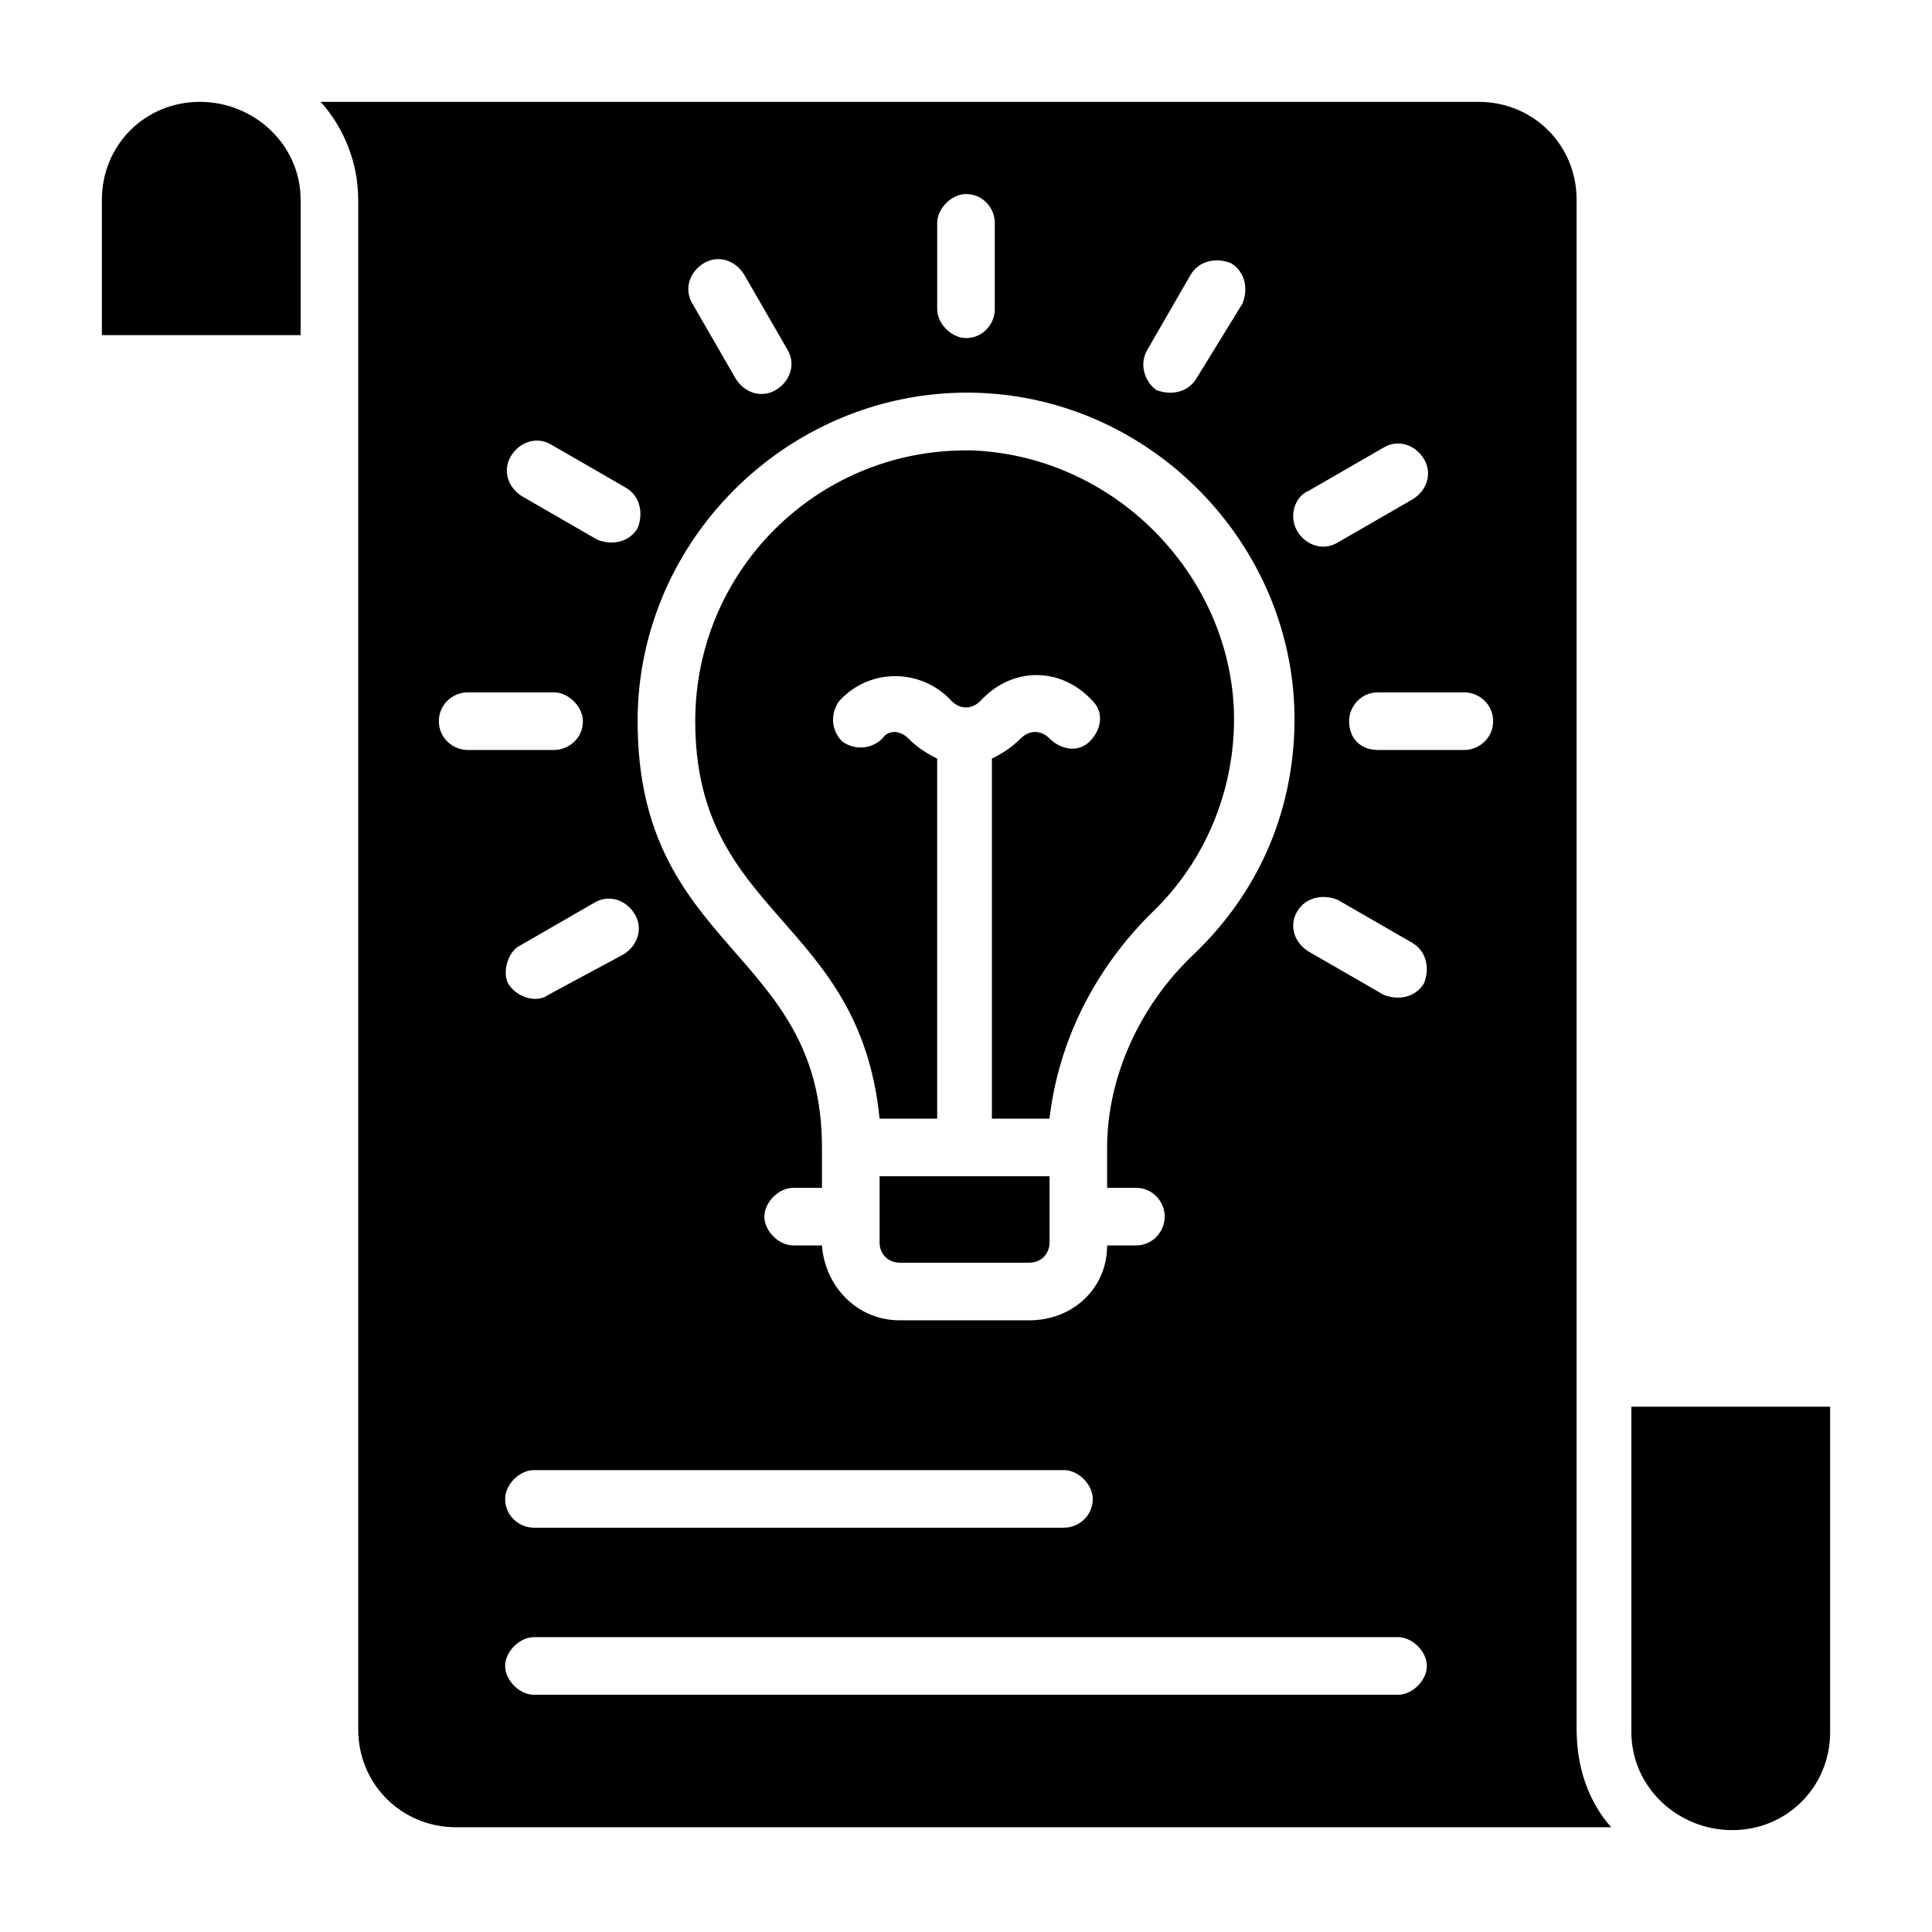 <?xml version="1.0" encoding="UTF-8"?>
<!-- Uploaded to: ICON Repo, www.svgrepo.com, Generator: ICON Repo Mixer Tools -->
<svg fill="#000000" width="800px" height="800px" version="1.1" viewBox="144 144 512 512" xmlns="http://www.w3.org/2000/svg">
 <g>
  <path d="m171 232.82h52.672l-0.004-35.875c0-14.504-12.211-25.953-26.715-25.953-14.504 0-25.953 11.449-25.953 25.953z"/>
  <path d="m392.36 440.46v-95.418c-3.055-1.527-5.344-3.055-7.633-5.344-2.289-2.289-5.344-2.289-6.871 0-3.055 3.055-7.633 3.055-10.688 0.762-3.055-3.055-3.055-7.633-0.762-10.688 8.398-9.16 22.137-8.398 29.77 0 2.289 2.289 5.344 2.289 7.633 0 8.398-9.16 21.375-9.16 29.77 0 3.055 3.055 2.289 7.633-0.762 10.688-3.055 3.055-7.633 2.289-10.688-0.762-2.289-2.289-5.344-2.289-7.633 0-2.289 2.289-4.582 3.816-7.633 5.344v95.418h15.266c2.289-19.848 11.449-38.93 26.719-54.199 13.742-12.977 21.375-30.535 22.137-48.855 1.527-38.168-29.77-72.52-69.465-74.043h-1.523c-39.695 0-71.754 32.062-71.754 71.754 0 51.906 43.512 51.906 48.855 105.34z"/>
  <path d="m238.93 196.95v405.34c0 14.504 11.449 25.953 25.953 25.953h306.1c-6.106-6.871-9.16-16.031-9.16-25.953v-405.34c0-14.504-11.449-25.953-25.953-25.953h-306.87c6.109 6.867 9.926 16.027 9.926 25.953zm275.57 396.18h-229c-3.816 0-7.633-3.816-7.633-7.633 0-3.816 3.816-7.633 7.633-7.633h229c3.816 0 7.633 3.816 7.633 7.633 0 3.816-3.816 7.633-7.633 7.633zm-229-59.539h140.46c3.816 0 7.633 3.816 7.633 7.633 0 4.582-3.816 7.633-7.633 7.633h-140.46c-3.816 0-7.633-3.055-7.633-7.633 0-3.816 3.816-7.633 7.633-7.633zm-3.816-138.93 19.848-11.449c3.816-2.289 8.398-0.762 10.688 3.055 2.289 3.816 0.762 8.398-3.055 10.688l-19.848 10.684c-3.055 2.289-8.398 0.762-10.688-3.055-1.527-3.055 0-8.395 3.055-9.922zm258.01-59.543c0 4.582-3.816 7.633-7.633 7.633h-22.902c-4.582 0-7.633-3.055-7.633-7.633 0-3.816 3.055-7.633 7.633-7.633h22.902c3.816 0 7.633 3.055 7.633 7.633zm-48.855-61.066 19.848-11.449c3.816-2.289 8.398-0.762 10.688 3.055 2.289 3.816 0.762 8.398-3.055 10.688l-19.848 11.449c-3.816 2.289-8.398 0.762-10.688-3.055s-0.762-9.16 3.055-10.688zm-3.051 111.45c2.289-3.816 6.871-4.582 10.688-3.055l19.848 11.449c3.816 2.289 4.582 6.871 3.055 10.688-2.289 3.816-6.871 4.582-10.688 3.055l-19.848-11.449c-3.82-2.293-5.348-6.871-3.055-10.688zm-39.695-148.86 11.449-19.844c2.289-3.816 6.871-4.582 10.688-3.055 3.816 2.289 4.582 6.871 3.055 10.688l-12.215 19.848c-2.289 3.816-6.871 4.582-10.688 3.055-3.055-2.293-4.578-6.875-2.289-10.691zm-55.727-33.586c0-3.816 3.816-7.633 7.633-7.633 4.582 0 7.633 3.816 7.633 7.633v22.902c0 3.816-3.055 7.633-7.633 7.633-3.816 0-7.633-3.816-7.633-7.633zm-61.828 10.688c3.816-2.289 8.398-0.762 10.688 3.055l11.449 19.848c2.289 3.816 0.762 8.398-3.055 10.688-3.816 2.289-8.398 0.762-10.688-3.055l-11.449-19.848c-2.289-3.816-0.762-8.398 3.055-10.688zm72.516 34.352c47.328 1.527 85.496 41.984 83.969 89.312-0.762 22.902-9.922 43.512-26.719 59.543-14.504 13.742-22.902 32.824-22.902 51.145v10.688h7.633c4.582 0 7.633 3.816 7.633 7.633 0 3.816-3.055 7.633-7.633 7.633h-7.633c0 11.449-9.16 19.848-20.609 19.848h-34.352c-11.449 0-19.848-9.16-20.609-19.848h-7.633c-3.816 0-7.633-3.816-7.633-7.633 0-3.816 3.816-7.633 7.633-7.633h7.633v-10.688c0-52.672-48.855-51.906-48.855-112.98 0.004-48.859 41.227-88.551 90.078-87.023zm-123.66 16.793c2.289-3.816 6.871-5.344 10.688-3.055l19.848 11.449c3.816 2.289 4.582 6.871 3.055 10.688-2.289 3.816-6.871 4.582-10.688 3.055l-19.848-11.449c-3.82-2.293-5.348-6.871-3.055-10.688zm-11.453 62.594h22.902c3.816 0 7.633 3.816 7.633 7.633 0 4.582-3.816 7.633-7.633 7.633h-22.902c-3.816 0-7.633-3.055-7.633-7.633s3.816-7.633 7.633-7.633z"/>
  <path d="m377.1 473.28c0 3.055 2.289 5.344 5.344 5.344h34.352c3.055 0 5.344-2.289 5.344-5.344v-17.559h-45.039z"/>
  <path d="m603.05 629c14.504 0 25.953-11.449 25.953-25.953v-86.262h-52.672v86.258c0 14.504 12.215 25.957 26.719 25.957z"/>
 </g>
</svg>